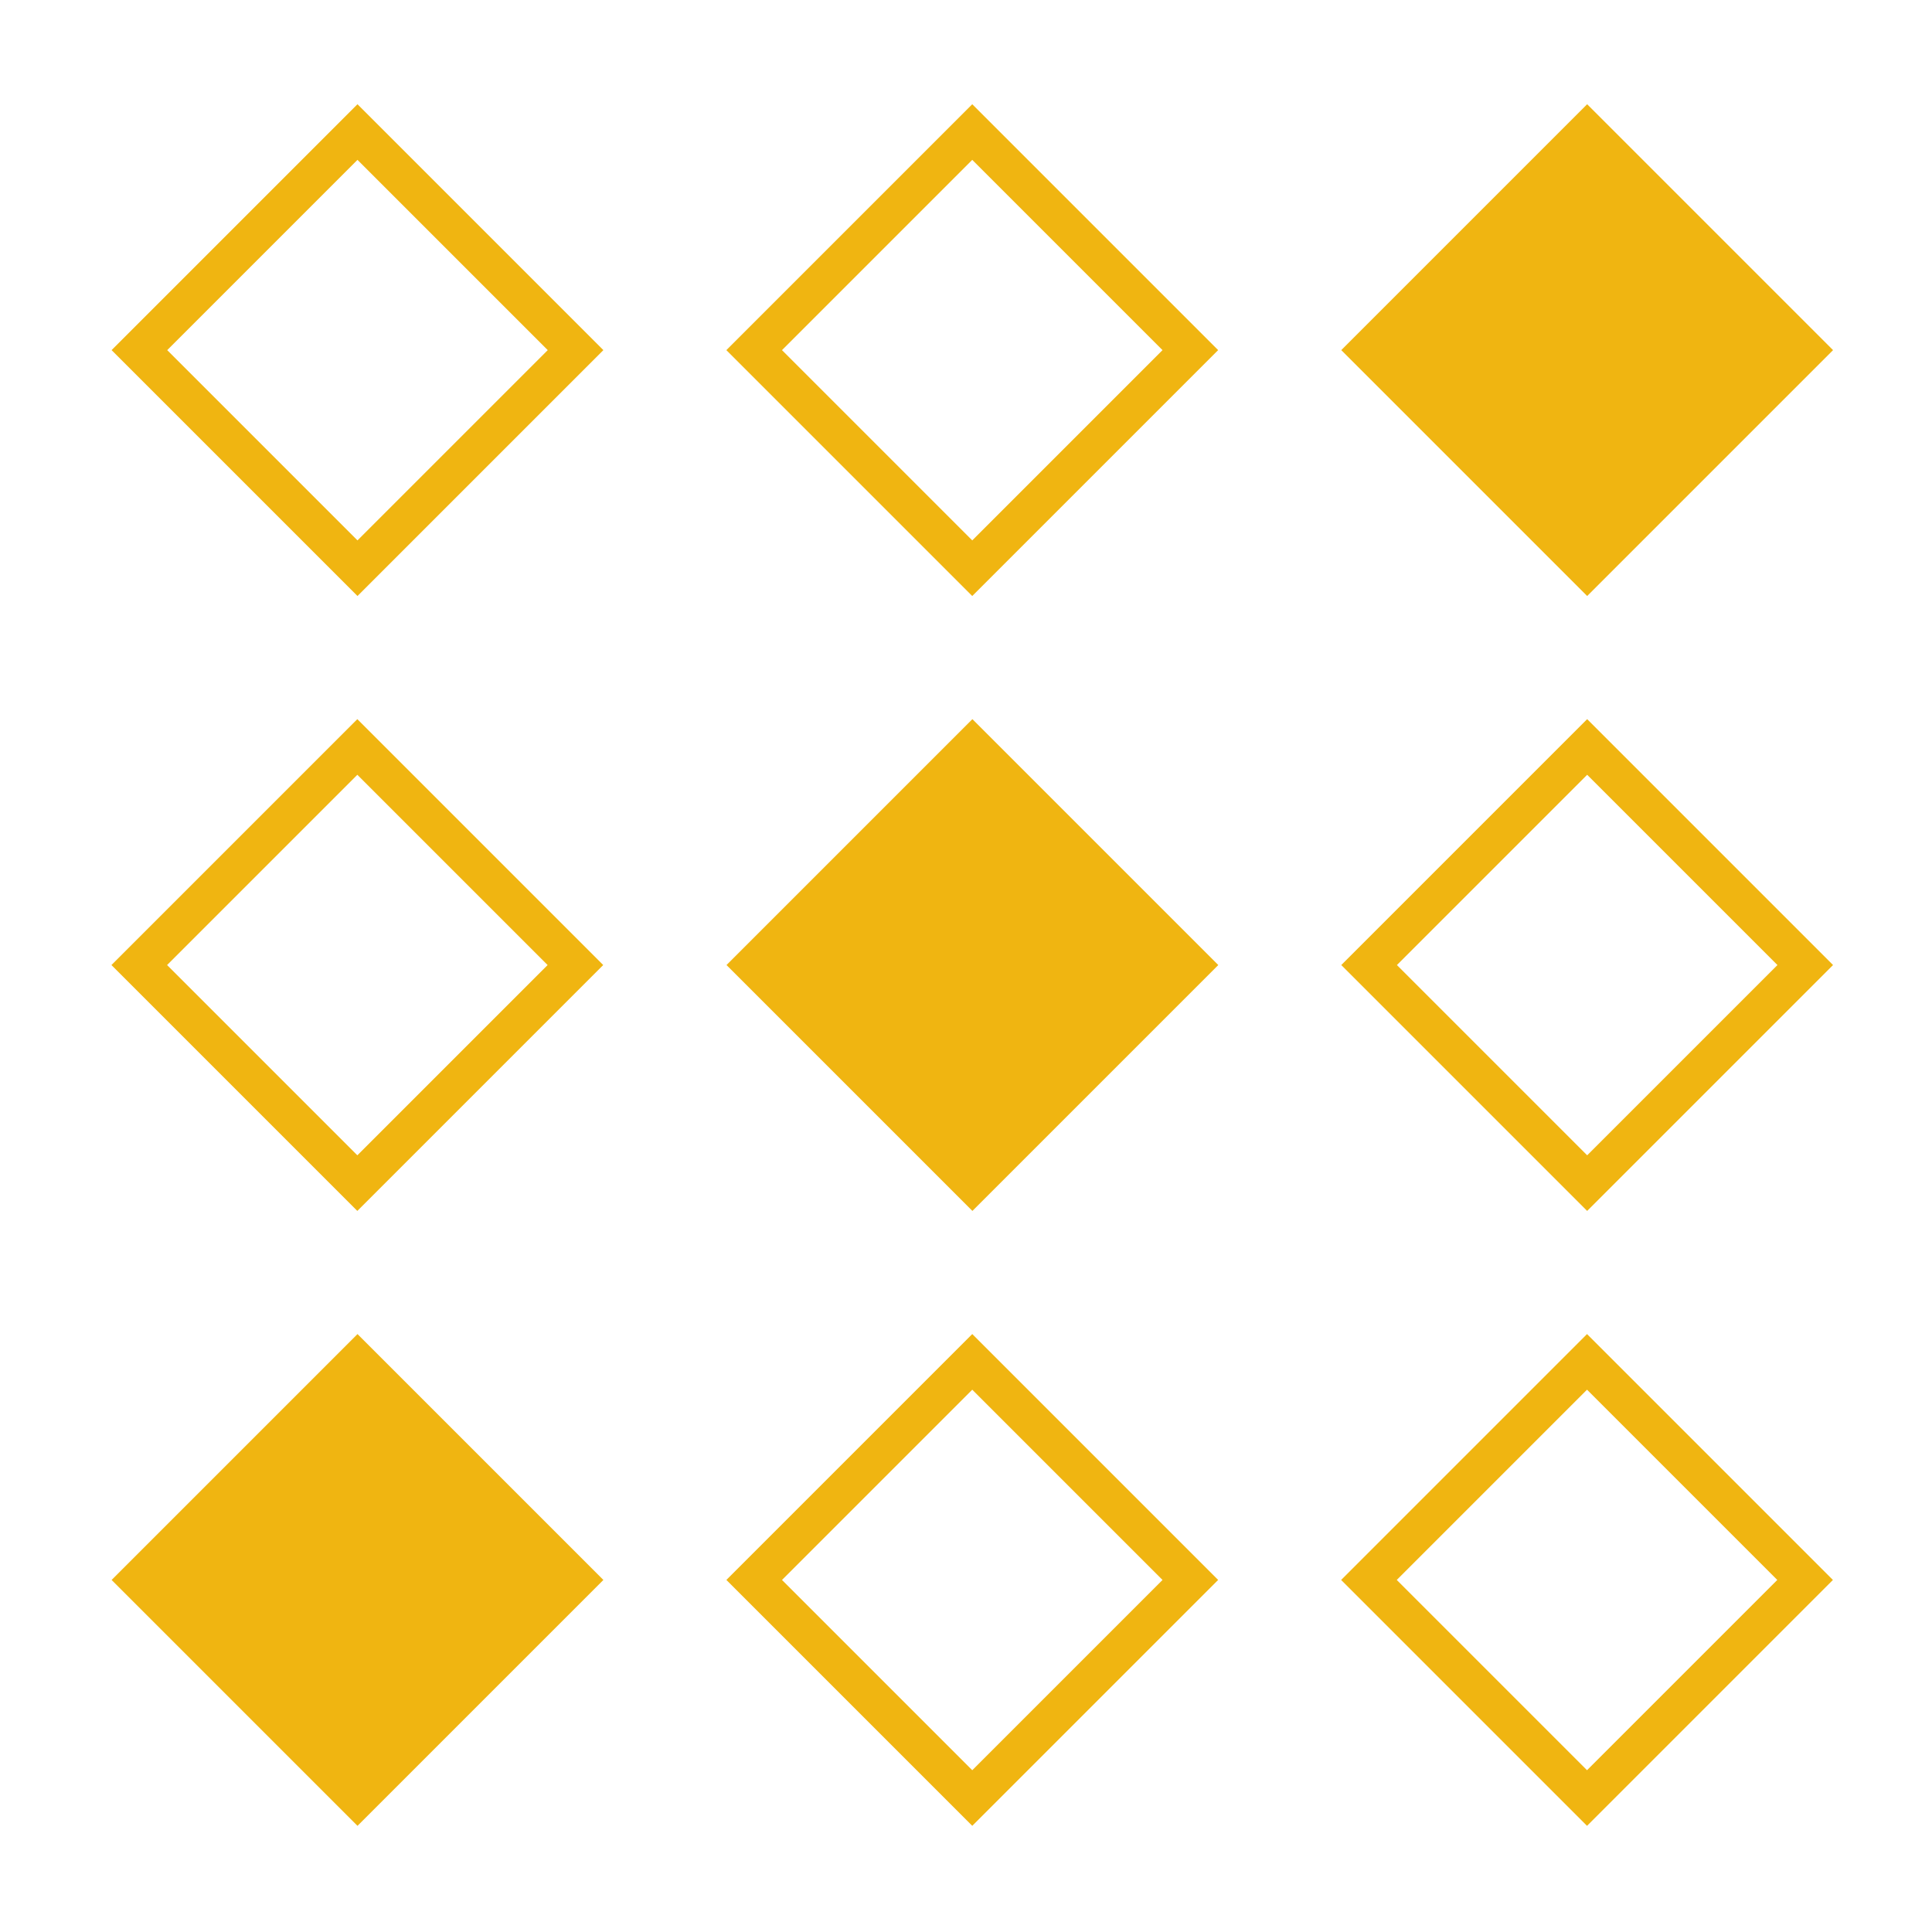 <?xml version="1.0" encoding="UTF-8"?> <svg xmlns="http://www.w3.org/2000/svg" viewBox="0 0 100 100" fill-rule="evenodd"><path d="m50.324 94.504-12.727-12.727 12.727-12.727 12.727 12.727zm-31.82-25.453 12.727 12.727-12.727 12.727-12.727-12.727zm76.367 12.727-12.727 12.727-12.727-12.727 12.727-12.727zm-54.395 0 9.848 9.848 9.848-9.848-9.848-9.848zm31.82 0 9.848 9.848 9.848-9.848-9.848-9.848zm-21.965-44.555 12.727 12.727-12.727 12.727-12.727-12.727zm44.547 12.727-12.727 12.727-12.727-12.727 12.727-12.727zm-63.656 0-12.727 12.727-12.727-12.727 12.727-12.727zm41.082 0 9.848 9.848 9.848-9.848-9.848-9.848zm-63.656 0 9.848 9.848 9.848-9.848-9.848-9.848zm9.855-44.555 12.727 12.727-12.727 12.727-12.727-12.727zm63.648 0 12.727 12.727-12.727 12.727-12.727-12.727zm-31.828 0 12.727 12.727-12.727 12.727-12.727-12.727zm-41.668 12.727 9.848 9.848 9.848-9.848-9.848-9.848zm31.82 0 9.848 9.848 9.848-9.848-9.848-9.848z" fill-rule="evenodd" fill="#f0b511"></path></svg> 
